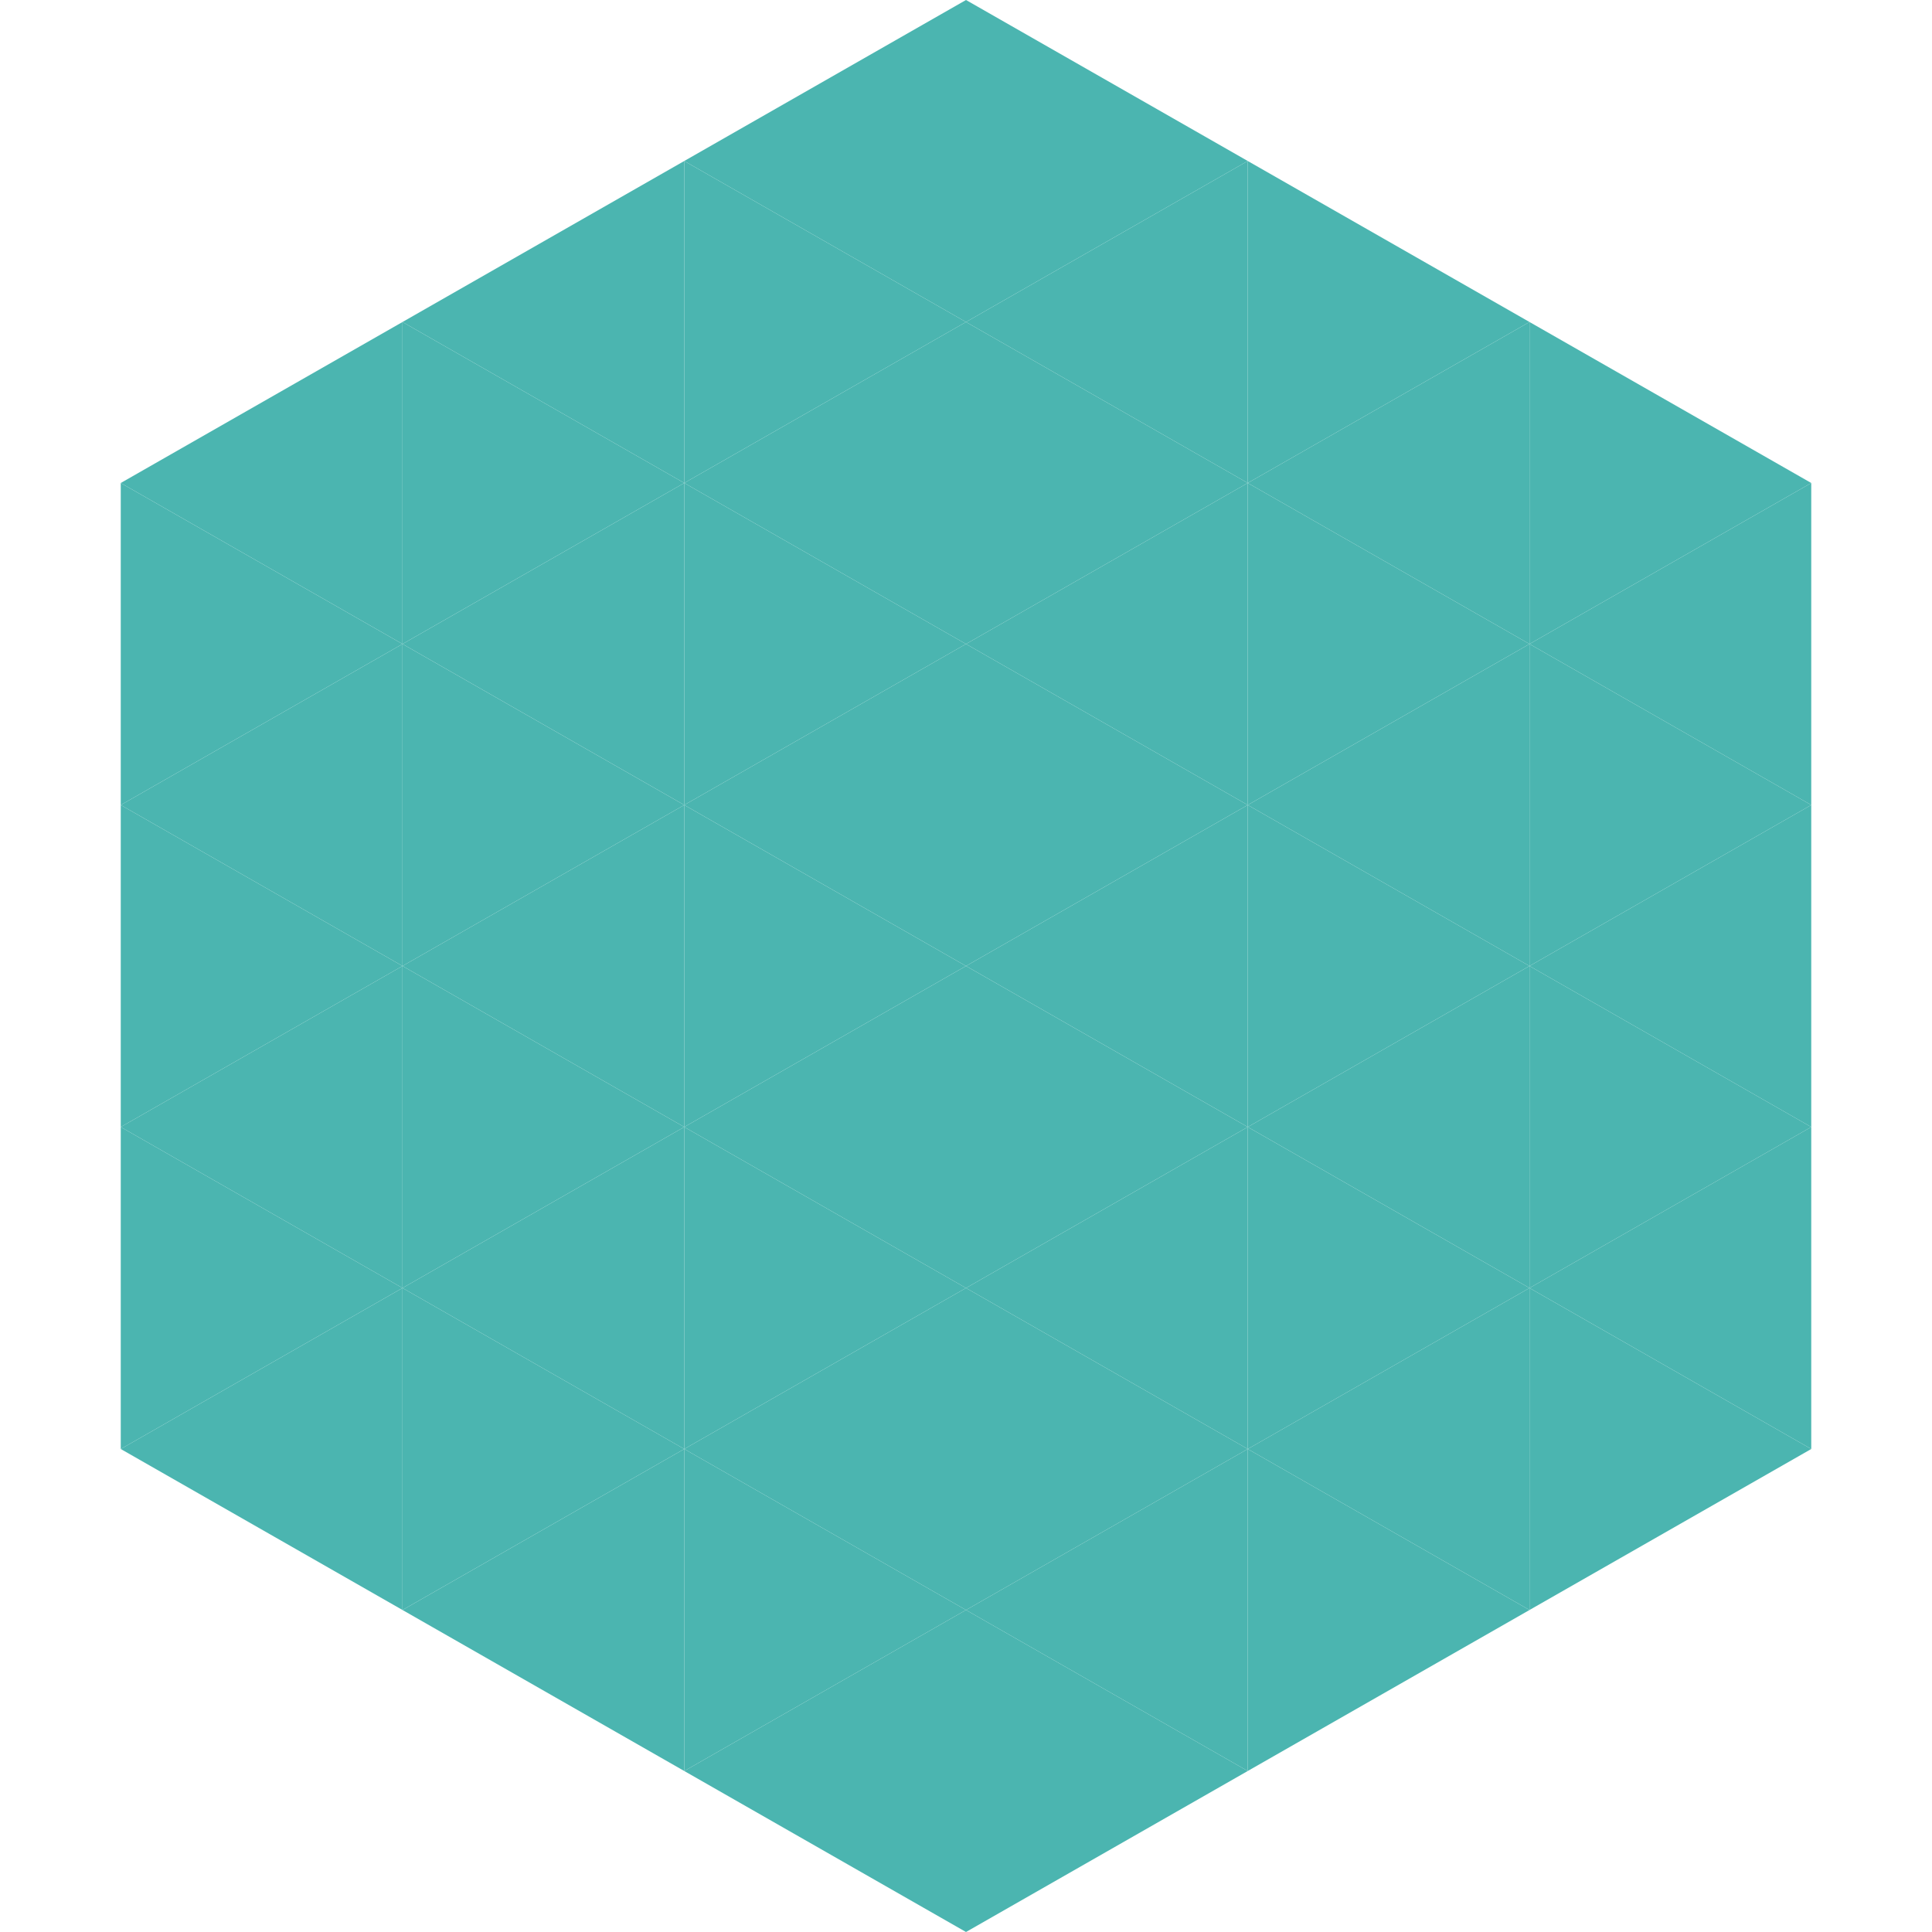 <?xml version="1.0"?>
<!-- Generated by SVGo -->
<svg width="240" height="240"
     xmlns="http://www.w3.org/2000/svg"
     xmlns:xlink="http://www.w3.org/1999/xlink">
<polygon points="50,40 15,60 50,80" style="fill:rgb(75,181,176)" />
<polygon points="190,40 225,60 190,80" style="fill:rgb(75,181,176)" />
<polygon points="15,60 50,80 15,100" style="fill:rgb(75,181,176)" />
<polygon points="225,60 190,80 225,100" style="fill:rgb(75,181,176)" />
<polygon points="50,80 15,100 50,120" style="fill:rgb(75,181,176)" />
<polygon points="190,80 225,100 190,120" style="fill:rgb(75,181,176)" />
<polygon points="15,100 50,120 15,140" style="fill:rgb(75,181,176)" />
<polygon points="225,100 190,120 225,140" style="fill:rgb(75,181,176)" />
<polygon points="50,120 15,140 50,160" style="fill:rgb(75,181,176)" />
<polygon points="190,120 225,140 190,160" style="fill:rgb(75,181,176)" />
<polygon points="15,140 50,160 15,180" style="fill:rgb(75,181,176)" />
<polygon points="225,140 190,160 225,180" style="fill:rgb(75,181,176)" />
<polygon points="50,160 15,180 50,200" style="fill:rgb(75,181,176)" />
<polygon points="190,160 225,180 190,200" style="fill:rgb(75,181,176)" />
<polygon points="15,180 50,200 15,220" style="fill:rgb(255,255,255); fill-opacity:0" />
<polygon points="225,180 190,200 225,220" style="fill:rgb(255,255,255); fill-opacity:0" />
<polygon points="50,0 85,20 50,40" style="fill:rgb(255,255,255); fill-opacity:0" />
<polygon points="190,0 155,20 190,40" style="fill:rgb(255,255,255); fill-opacity:0" />
<polygon points="85,20 50,40 85,60" style="fill:rgb(75,181,176)" />
<polygon points="155,20 190,40 155,60" style="fill:rgb(75,181,176)" />
<polygon points="50,40 85,60 50,80" style="fill:rgb(75,181,176)" />
<polygon points="190,40 155,60 190,80" style="fill:rgb(75,181,176)" />
<polygon points="85,60 50,80 85,100" style="fill:rgb(75,181,176)" />
<polygon points="155,60 190,80 155,100" style="fill:rgb(75,181,176)" />
<polygon points="50,80 85,100 50,120" style="fill:rgb(75,181,176)" />
<polygon points="190,80 155,100 190,120" style="fill:rgb(75,181,176)" />
<polygon points="85,100 50,120 85,140" style="fill:rgb(75,181,176)" />
<polygon points="155,100 190,120 155,140" style="fill:rgb(75,181,176)" />
<polygon points="50,120 85,140 50,160" style="fill:rgb(75,181,176)" />
<polygon points="190,120 155,140 190,160" style="fill:rgb(75,181,176)" />
<polygon points="85,140 50,160 85,180" style="fill:rgb(75,181,176)" />
<polygon points="155,140 190,160 155,180" style="fill:rgb(75,181,176)" />
<polygon points="50,160 85,180 50,200" style="fill:rgb(75,181,176)" />
<polygon points="190,160 155,180 190,200" style="fill:rgb(75,181,176)" />
<polygon points="85,180 50,200 85,220" style="fill:rgb(75,181,176)" />
<polygon points="155,180 190,200 155,220" style="fill:rgb(75,181,176)" />
<polygon points="120,0 85,20 120,40" style="fill:rgb(75,181,176)" />
<polygon points="120,0 155,20 120,40" style="fill:rgb(75,181,176)" />
<polygon points="85,20 120,40 85,60" style="fill:rgb(75,181,176)" />
<polygon points="155,20 120,40 155,60" style="fill:rgb(75,181,176)" />
<polygon points="120,40 85,60 120,80" style="fill:rgb(75,181,176)" />
<polygon points="120,40 155,60 120,80" style="fill:rgb(75,181,176)" />
<polygon points="85,60 120,80 85,100" style="fill:rgb(75,181,176)" />
<polygon points="155,60 120,80 155,100" style="fill:rgb(75,181,176)" />
<polygon points="120,80 85,100 120,120" style="fill:rgb(75,181,176)" />
<polygon points="120,80 155,100 120,120" style="fill:rgb(75,181,176)" />
<polygon points="85,100 120,120 85,140" style="fill:rgb(75,181,176)" />
<polygon points="155,100 120,120 155,140" style="fill:rgb(75,181,176)" />
<polygon points="120,120 85,140 120,160" style="fill:rgb(75,181,176)" />
<polygon points="120,120 155,140 120,160" style="fill:rgb(75,181,176)" />
<polygon points="85,140 120,160 85,180" style="fill:rgb(75,181,176)" />
<polygon points="155,140 120,160 155,180" style="fill:rgb(75,181,176)" />
<polygon points="120,160 85,180 120,200" style="fill:rgb(75,181,176)" />
<polygon points="120,160 155,180 120,200" style="fill:rgb(75,181,176)" />
<polygon points="85,180 120,200 85,220" style="fill:rgb(75,181,176)" />
<polygon points="155,180 120,200 155,220" style="fill:rgb(75,181,176)" />
<polygon points="120,200 85,220 120,240" style="fill:rgb(75,181,176)" />
<polygon points="120,200 155,220 120,240" style="fill:rgb(75,181,176)" />
<polygon points="85,220 120,240 85,260" style="fill:rgb(255,255,255); fill-opacity:0" />
<polygon points="155,220 120,240 155,260" style="fill:rgb(255,255,255); fill-opacity:0" />
</svg>
